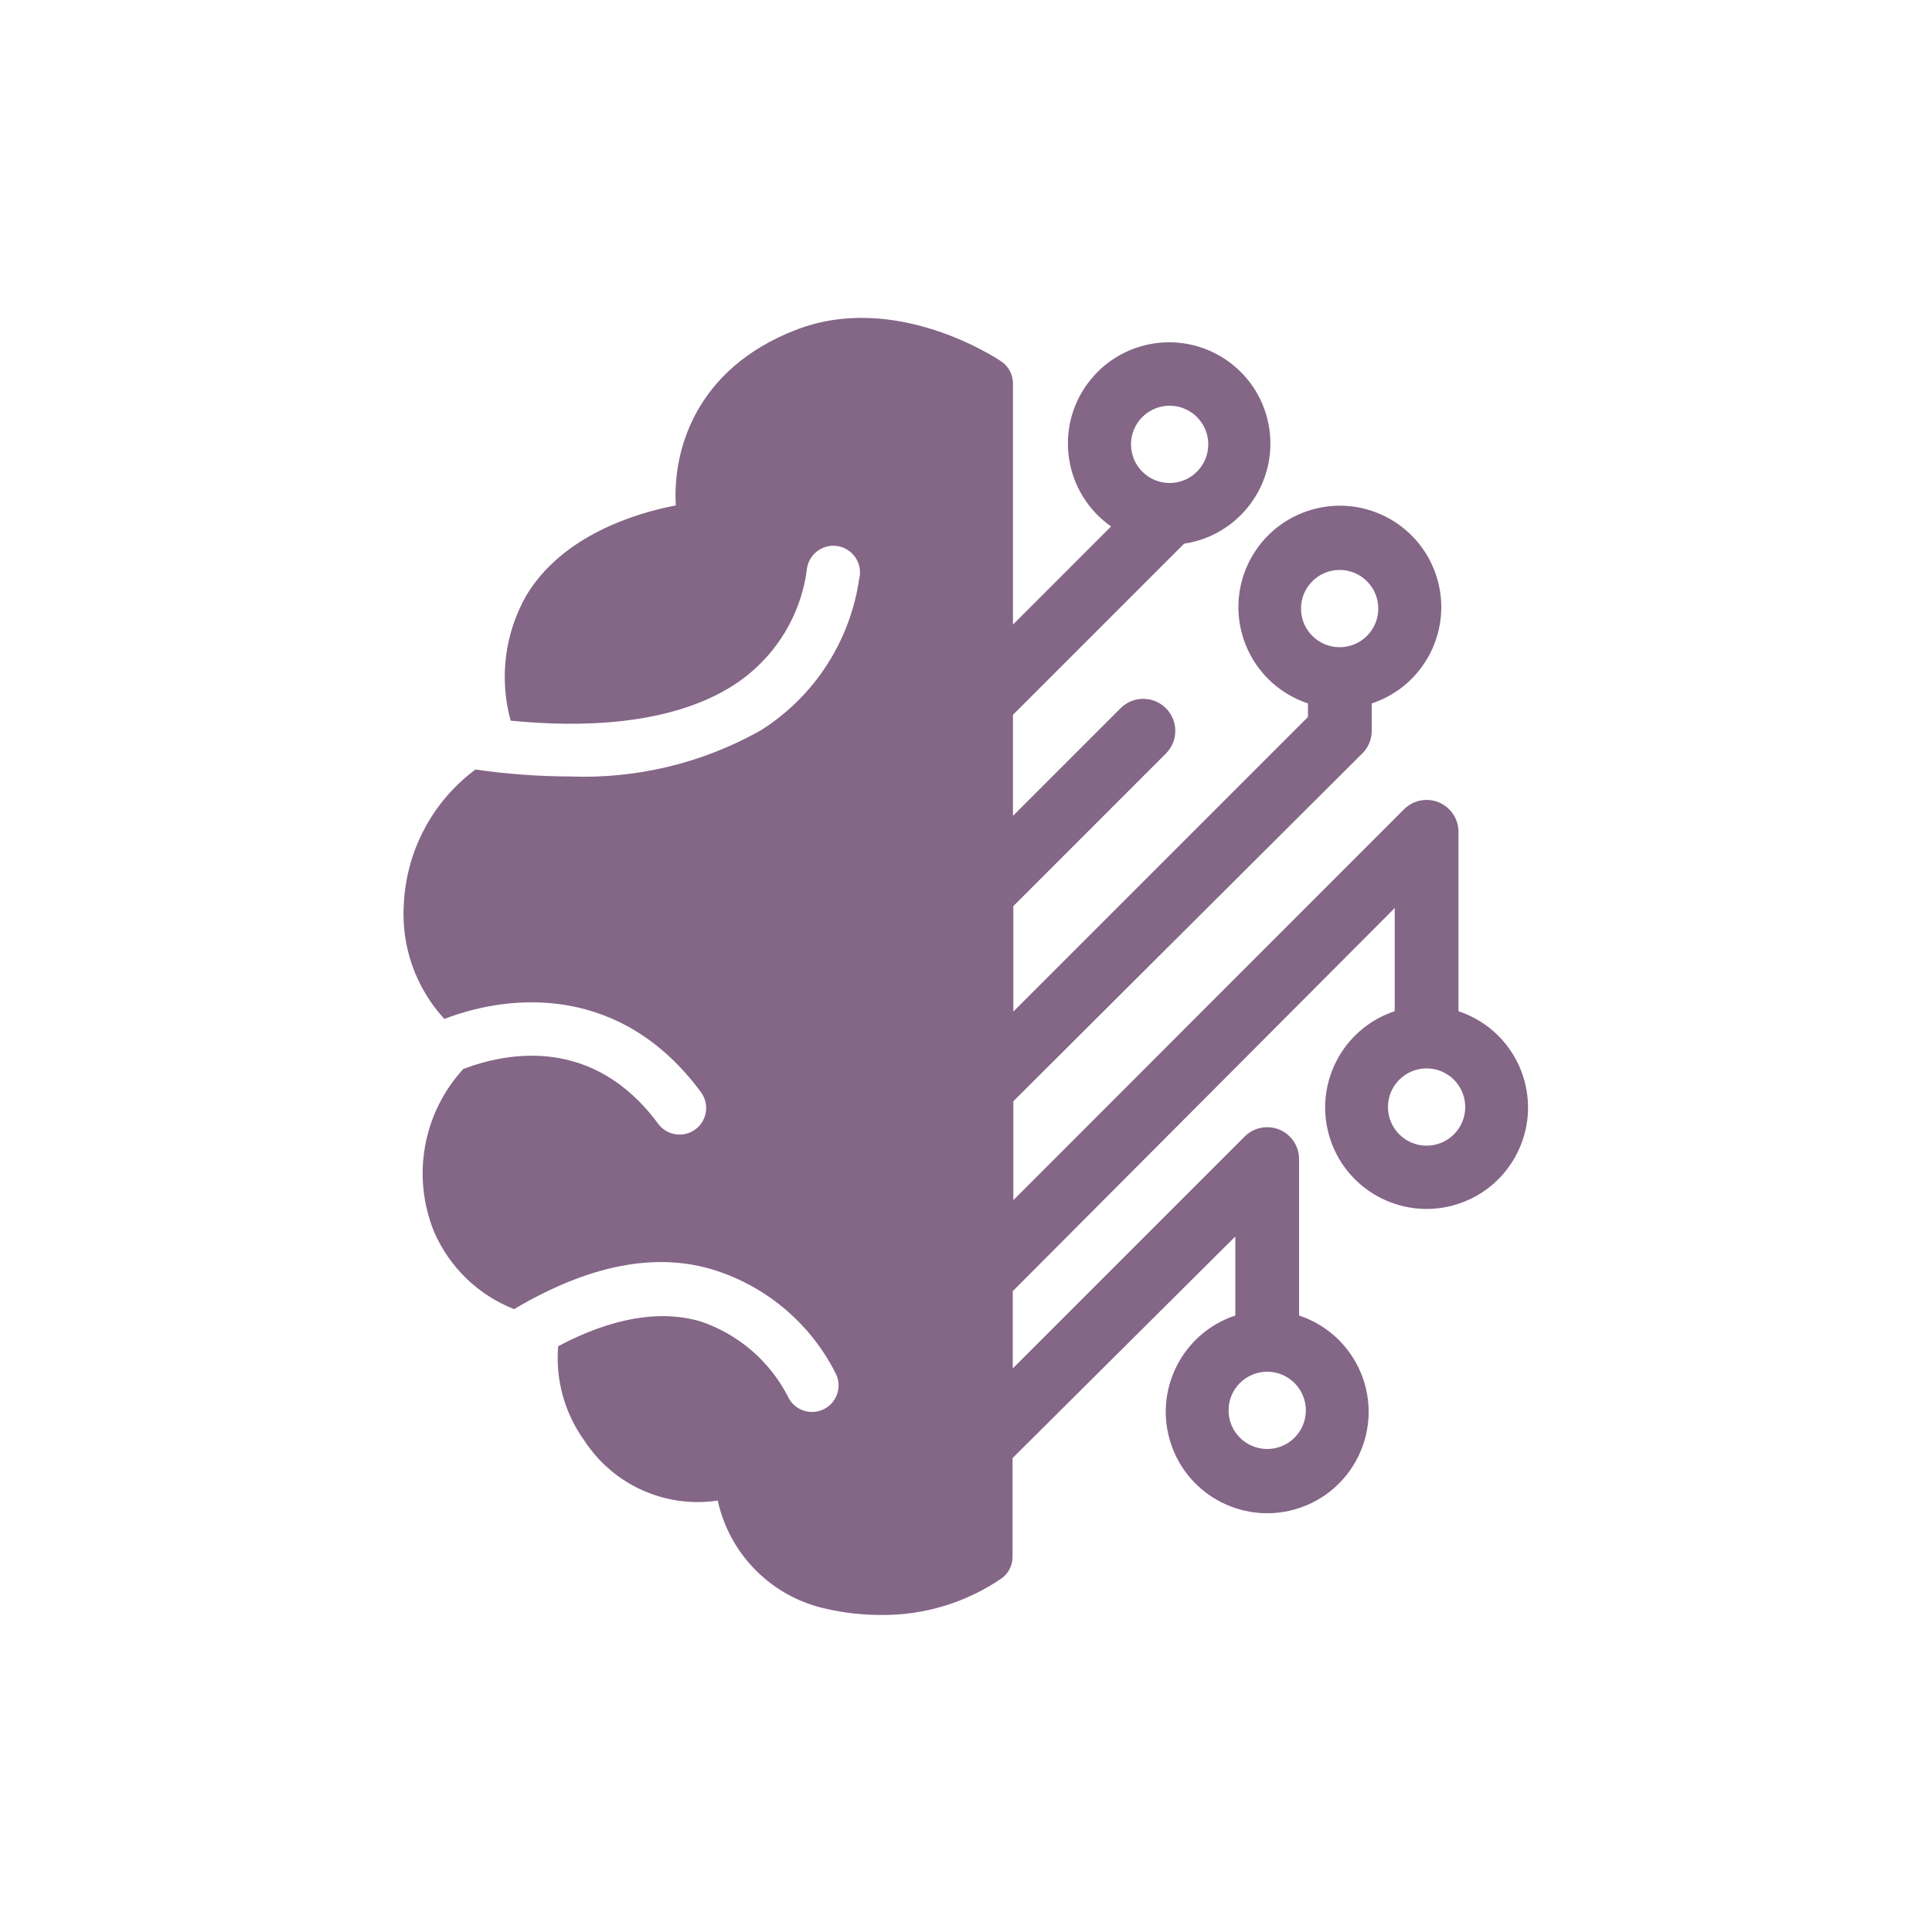 <svg width="162" height="162" xmlns="http://www.w3.org/2000/svg" xmlns:xlink="http://www.w3.org/1999/xlink" xml:space="preserve" overflow="hidden"><g transform="translate(-722 -61)"><path d="M844.294 145.856 844.294 130.757C844.3 129.281 843.108 128.079 841.631 128.074 840.916 128.071 840.23 128.355 839.725 128.862L806.969 161.634 806.969 153.34 836.226 124.18C836.751 123.665 837.038 122.955 837.02 122.22L837.02 119.984C841.479 118.508 843.897 113.696 842.421 109.237 840.945 104.778 836.133 102.36 831.674 103.836 827.215 105.312 824.797 110.124 826.273 114.583 827.118 117.136 829.121 119.139 831.674 119.984L831.674 121.118 806.969 145.823 806.969 136.978 819.767 124.18C820.814 123.129 820.81 121.428 819.759 120.381 818.708 119.334 817.007 119.338 815.96 120.389L806.937 129.413 806.937 120.94 821.29 106.587C825.927 105.894 829.123 101.573 828.431 96.936 827.738 92.3 823.417 89.103 818.78 89.796 814.143 90.489 810.946 94.809 811.639 99.446 811.984 101.749 813.259 103.809 815.166 105.145L806.937 113.375 806.937 93.157C806.94 92.418 806.576 91.726 805.965 91.31 805.608 91.067 797.119 85.397 788.712 88.67 780.304 91.942 778.392 98.778 778.668 103.379 775.298 104.027 769.207 105.874 766.161 110.88 764.323 114.075 763.839 117.872 764.817 121.426 770.47 121.993 778.084 121.896 783.447 118.494 786.85 116.33 789.122 112.772 789.651 108.774 789.774 107.545 790.87 106.649 792.099 106.773 793.327 106.896 794.223 107.992 794.1 109.22 794.089 109.332 794.069 109.443 794.041 109.551 793.28 114.769 790.281 119.395 785.828 122.22 780.946 124.979 775.393 126.325 769.79 126.108 767.139 126.099 764.492 125.904 761.868 125.525 758.258 128.206 756.05 132.372 755.858 136.865 755.642 140.386 756.87 143.844 759.26 146.439 765.027 144.219 774.18 143.636 780.774 152.579 781.507 153.567 781.301 154.963 780.312 155.697 779.323 156.431 777.927 156.224 777.193 155.235 771.718 147.816 764.476 149.258 760.848 150.635 757.459 154.33 756.506 159.649 758.401 164.291 759.685 167.258 762.099 169.591 765.108 170.771 771.297 167.11 776.967 165.911 782.005 167.531 786.411 168.956 790.056 172.098 792.114 176.247 792.624 177.365 792.13 178.685 791.012 179.195 789.894 179.705 788.574 179.212 788.064 178.094 786.529 175.113 783.89 172.851 780.709 171.792 777.274 170.804 773.273 171.516 768.802 173.882 768.566 176.701 769.348 179.511 771.005 181.803 773.428 185.52 777.795 187.482 782.183 186.825 783.183 191.39 786.764 194.946 791.336 195.914 792.793 196.243 794.281 196.411 795.775 196.416 799.439 196.474 803.029 195.387 806.046 193.305 806.584 192.884 806.901 192.24 806.904 191.556L806.904 183.261 825.583 164.68 825.583 171.306C821.124 172.782 818.706 177.594 820.182 182.053 821.658 186.512 826.47 188.93 830.929 187.454 835.388 185.978 837.806 181.166 836.33 176.707 835.485 174.154 833.482 172.151 830.929 171.306L830.929 158.2C830.935 156.724 829.743 155.522 828.266 155.516 827.551 155.514 826.865 155.797 826.36 156.305L806.92 175.745 806.92 169.265 838.948 137.14 838.948 145.791C834.489 147.267 832.071 152.079 833.547 156.538 835.023 160.997 839.835 163.415 844.294 161.939 848.753 160.463 851.171 155.651 849.695 151.192 848.85 148.639 846.847 146.636 844.294 145.791M834.331 108.79C836.12 108.79 837.571 110.241 837.571 112.03 837.571 113.819 836.12 115.27 834.331 115.27 832.541 115.27 831.091 113.819 831.091 112.03 831.091 110.241 832.541 108.79 834.331 108.79M820.075 95.02C821.864 95.02 823.315 96.471 823.315 98.26 823.315 100.049 821.864 101.5 820.075 101.5 818.285 101.5 816.835 100.049 816.835 98.26 816.835 96.471 818.285 95.02 820.075 95.02M828.256 182.5C826.466 182.5 825.016 181.049 825.016 179.26 825.016 177.471 826.466 176.02 828.256 176.02 830.045 176.02 831.496 177.471 831.496 179.26 831.496 181.049 830.045 182.5 828.256 182.5M841.621 157.066C839.831 157.066 838.381 155.615 838.381 153.826 838.381 152.037 839.831 150.586 841.621 150.586 843.41 150.586 844.861 152.037 844.861 153.826 844.861 155.615 843.41 157.066 841.621 157.066" fill="#846687"/></g></svg>